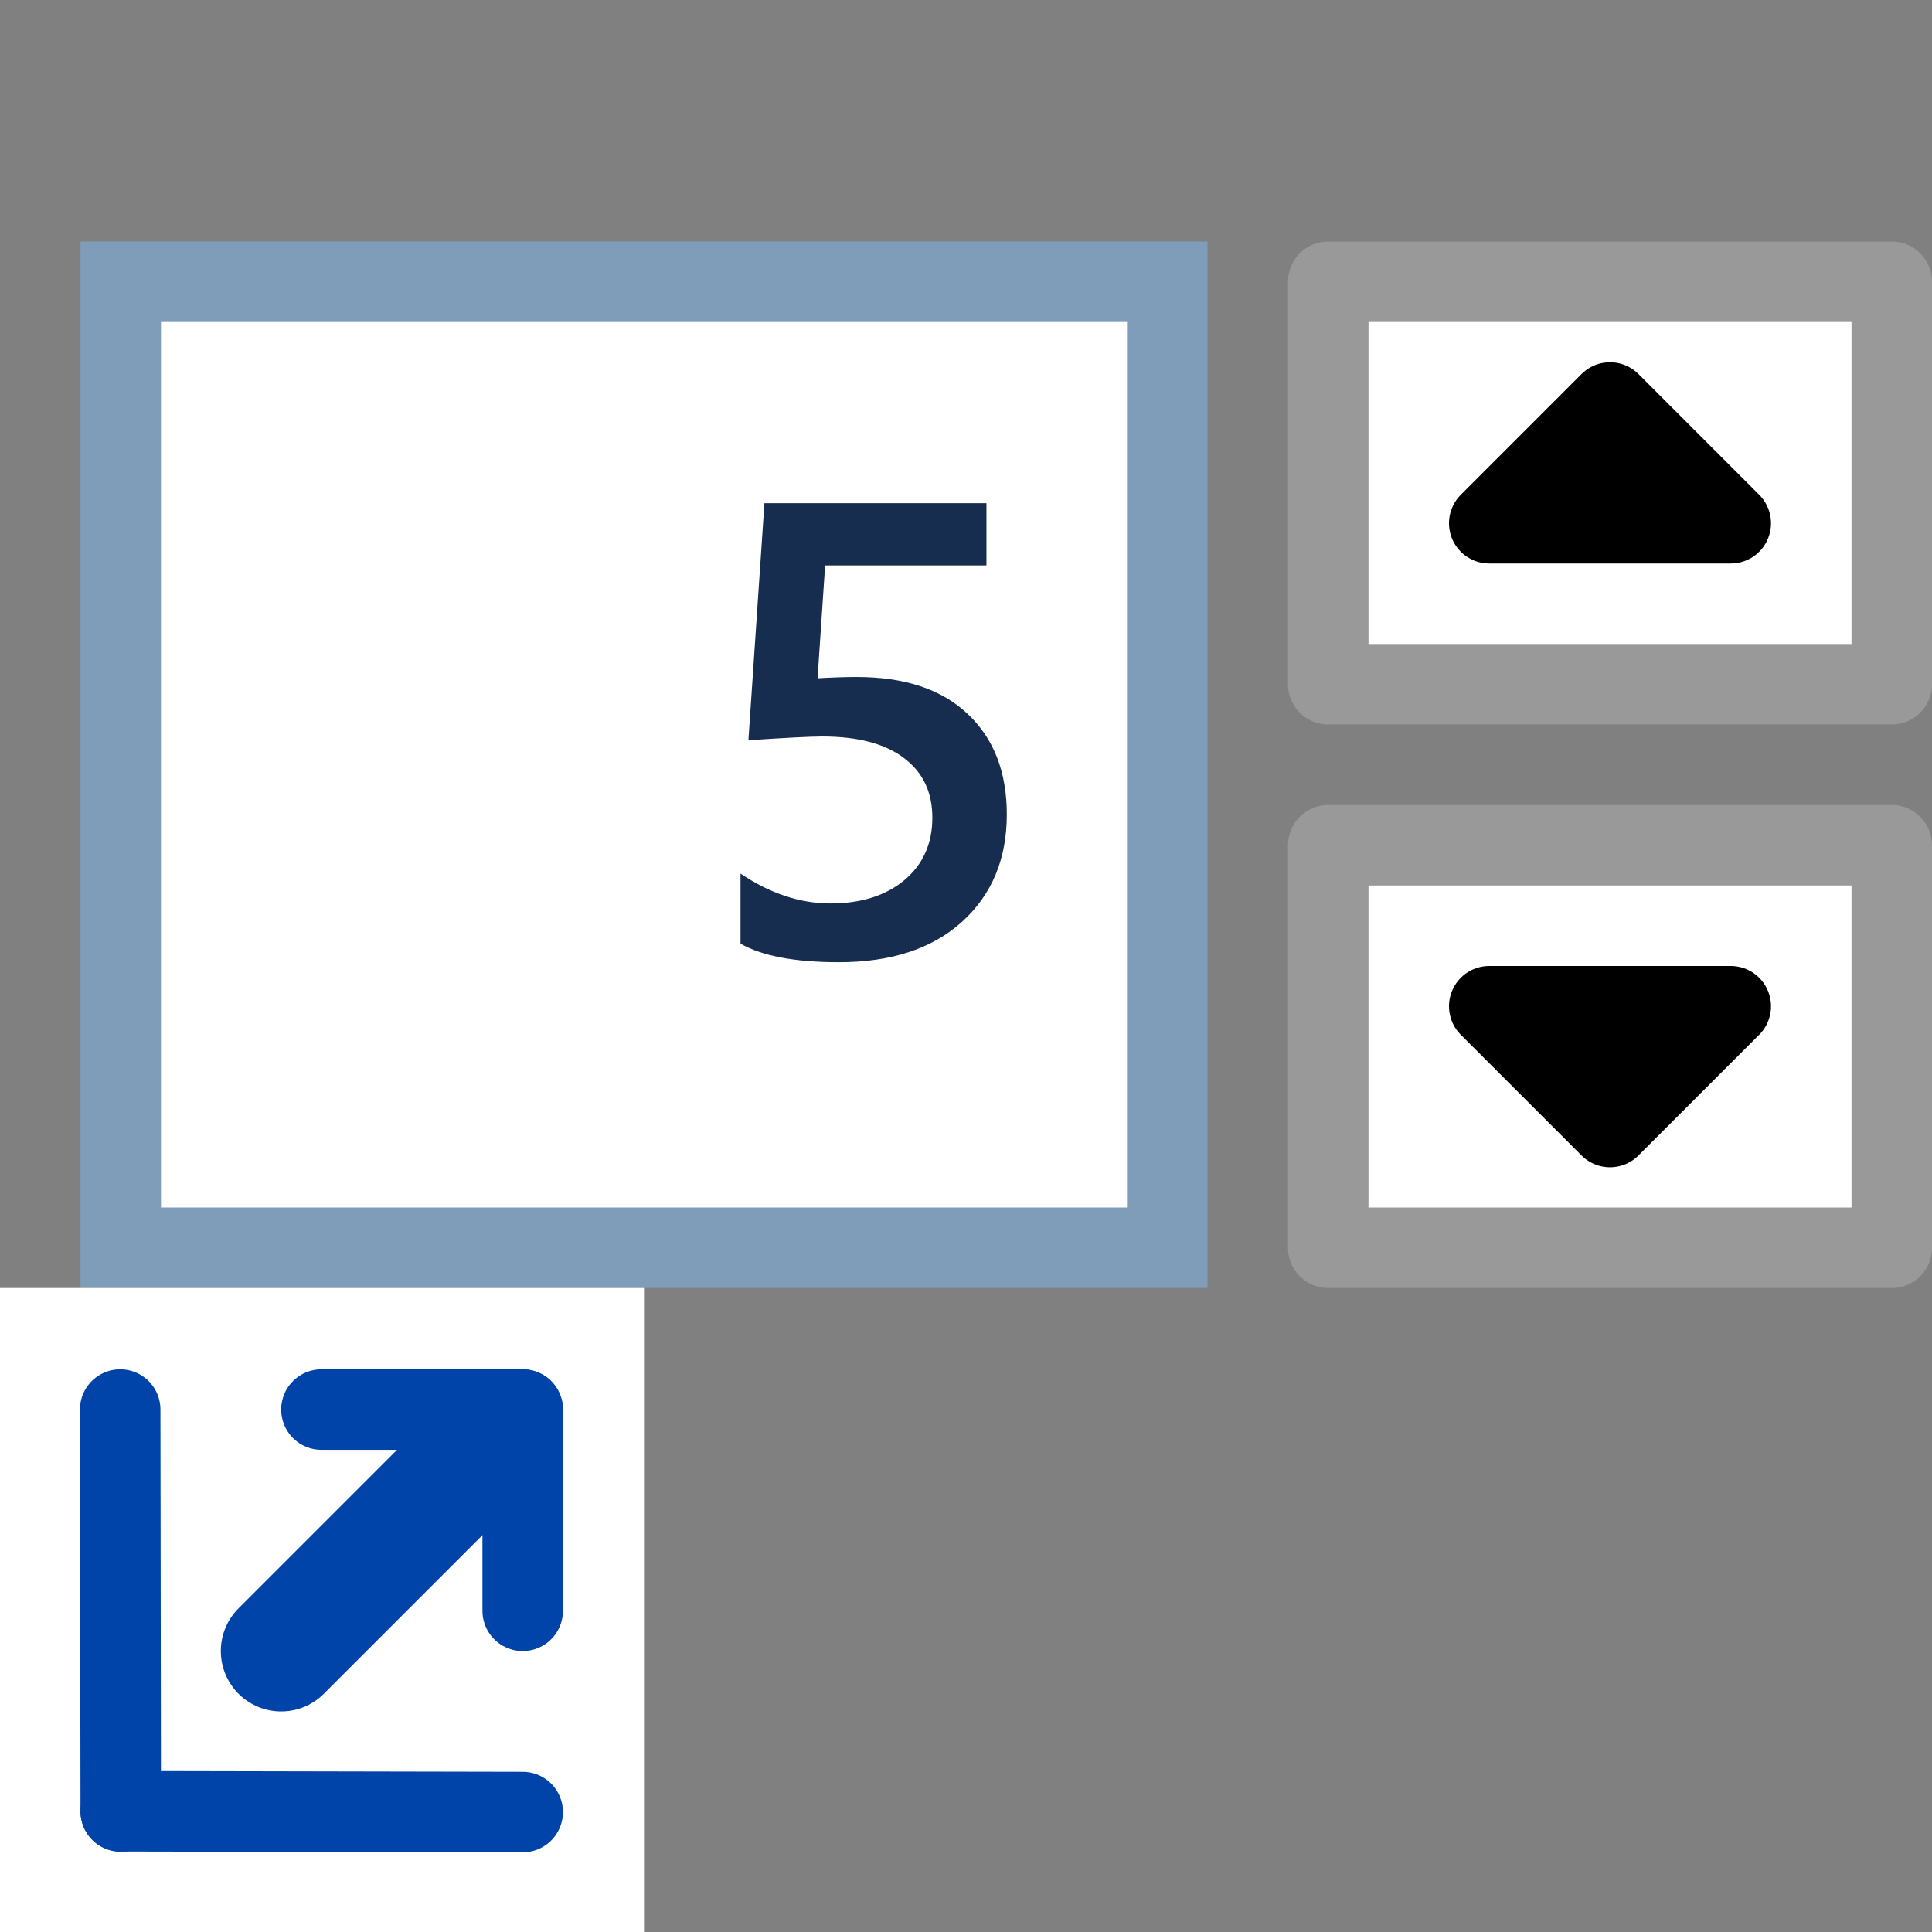 <?xml version="1.0" encoding="UTF-8" standalone="no"?>
<!-- Created with Inkscape (http://www.inkscape.org/) -->

<svg
   xmlns:dc="http://purl.org/dc/elements/1.1/"
   xmlns:cc="http://creativecommons.org/ns#"
   xmlns:rdf="http://www.w3.org/1999/02/22-rdf-syntax-ns#"
   xmlns:svg="http://www.w3.org/2000/svg"
   xmlns="http://www.w3.org/2000/svg"
   xmlns:sodipodi="http://sodipodi.sourceforge.net/DTD/sodipodi-0.dtd"
   xmlns:inkscape="http://www.inkscape.org/namespaces/inkscape"
   width="24"
   height="24"
   viewBox="0 0 24 24"
   id="svg4225"
   version="1.1"
   inkscape:version="0.92.2 (5c3e80d, 2017-08-06)"
   sodipodi:docname="tspineditex.svg"
   inkscape:export-filename="tspineditex.png"
   inkscape:export-xdpi="96"
   inkscape:export-ydpi="96">
  <rect x="0" y="0" width="24" height="24" fill="#808080" stroke="none"/>
  <defs
     id="defs4227" />
  <sodipodi:namedview
     id="base"
     pagecolor="#ffffff"
     bordercolor="#666666"
     borderopacity="1.0"
     inkscape:pageopacity="0.0"
     inkscape:pageshadow="2"
     inkscape:zoom="20.875022"
     inkscape:cx="12.069412"
     inkscape:cy="7.0914954"
     inkscape:document-units="px"
     inkscape:current-layer="layer1"
     showgrid="true"
     inkscape:snap-bbox="true"
     inkscape:bbox-paths="true"
     inkscape:bbox-nodes="true"
     inkscape:snap-bbox-edge-midpoints="true"
     inkscape:snap-bbox-midpoints="true"
     inkscape:object-paths="true"
     inkscape:snap-intersection-paths="true"
     inkscape:object-nodes="true"
     inkscape:snap-smooth-nodes="true"
     inkscape:snap-midpoints="true"
     inkscape:snap-object-midpoints="true"
     inkscape:snap-center="true"
     units="px"
     inkscape:window-width="1920"
     inkscape:window-height="1137"
     inkscape:window-x="-8"
     inkscape:window-y="-8"
     inkscape:window-maximized="1"
     showguides="true"
     inkscape:guide-bbox="true">
    <inkscape:grid
       type="xygrid"
       id="grid4241"
       spacingx="0.5"
       spacingy="0.5"
       empspacing="2" />
  </sodipodi:namedview>
  <g
     inkscape:label="Ebene 1"
     inkscape:groupmode="layer"
     id="layer1"
     transform="translate(0,-1028.362)">
    <g
       id="g851"
       transform="translate(0,-1)">
      <rect
         y="1032.862"
         x="16.5"
         height="5"
         width="7"
         id="rect842"
         style="opacity:1;fill:#ffffff;fill-opacity:1;stroke:#999999;stroke-width:1;stroke-linecap:round;stroke-linejoin:round;stroke-miterlimit:4;stroke-dasharray:none;stroke-dashoffset:0;stroke-opacity:1;paint-order:normal" />
      <path
         sodipodi:nodetypes="cccc"
         inkscape:connector-curvature="0"
         id="path833"
         d="m 20,1034.362 -1.5,1.5 h 3 z"
         style="fill:#000000;fill-opacity:1;fill-rule:evenodd;stroke:#000000;stroke-width:1px;stroke-linecap:butt;stroke-linejoin:round;stroke-opacity:1" />
      <rect
         y="1032.362"
         x="1"
         height="13"
         width="14"
         id="rect820"
         style="opacity:1;fill:#7f9db9;fill-opacity:1;stroke:none;stroke-width:0;stroke-linecap:round;stroke-linejoin:round;stroke-miterlimit:4;stroke-dasharray:none;stroke-dashoffset:0;stroke-opacity:1;paint-order:normal" />
      <rect
         y="1033.362"
         x="2"
         height="11"
         width="12"
         id="rect818"
         style="opacity:1;fill:#ffffff;fill-opacity:1;stroke:none;stroke-width:0;stroke-linecap:round;stroke-linejoin:round;stroke-miterlimit:4;stroke-dasharray:none;stroke-dashoffset:0;stroke-opacity:1;paint-order:normal" />
      <path
         d="m 9.199,1041.085 v -0.871 q 0.551,0.371 1.117,0.371 0.57,0 0.918,-0.289 0.348,-0.293 0.348,-0.777 0,-0.477 -0.355,-0.742 -0.352,-0.266 -1.012,-0.266 -0.227,0 -0.918,0.047 l 0.199,-2.945 h 2.758 v 0.773 h -2.004 l -0.094,1.402 q 0.27,-0.016 0.488,-0.016 0.891,0 1.375,0.457 0.488,0.457 0.488,1.25 0,0.832 -0.559,1.336 -0.555,0.5 -1.527,0.5 -0.82,0 -1.223,-0.231 z"
         style="font-style:normal;font-variant:normal;font-weight:bold;font-stretch:normal;font-size:8px;line-height:25px;font-family:'Yu Gothic UI';-inkscape-font-specification:'Yu Gothic UI Bold';letter-spacing:0px;word-spacing:0px;fill:#162d50;fill-opacity:1;stroke:none;stroke-width:1px;stroke-linecap:butt;stroke-linejoin:miter;stroke-opacity:1"
         id="path951"
         inkscape:connector-curvature="0" />
      <rect
         transform="scale(1,-1)"
         style="opacity:1;fill:#ffffff;fill-opacity:1;stroke:#999999;stroke-width:1;stroke-linecap:round;stroke-linejoin:round;stroke-miterlimit:4;stroke-dasharray:none;stroke-dashoffset:0;stroke-opacity:1;paint-order:normal"
         id="rect935"
         width="7"
         height="5"
         x="16.5"
         y="-1044.862" />
      <path
         style="fill:#000000;fill-opacity:1;fill-rule:evenodd;stroke:#000000;stroke-width:1px;stroke-linecap:butt;stroke-linejoin:round;stroke-opacity:1"
         d="m 20,1043.362 -1.5,-1.5 h 3 z"
         id="path937"
         inkscape:connector-curvature="0"
         sodipodi:nodetypes="cccc" />
    </g>
    <g
       transform="translate(0,1.7382813e-5)"
       id="g867">
      <rect
         y="1044.362"
         x="0"
         height="8"
         width="8"
         id="rect857-6"
         style="opacity:1;fill:#ffffff;fill-opacity:1;fill-rule:evenodd;stroke:none;stroke-width:2;stroke-linecap:round;stroke-linejoin:bevel;stroke-miterlimit:4;stroke-dasharray:none;stroke-dashoffset:0;stroke-opacity:1;paint-order:normal" />
      <path
         sodipodi:nodetypes="cc"
         inkscape:connector-curvature="0"
         id="path825-1"
         d="m 3.493,1048.872 2.5,-2.5"
         style="fill:none;fill-rule:evenodd;stroke:#0044aa;stroke-width:1.5;stroke-linecap:round;stroke-linejoin:miter;stroke-miterlimit:4;stroke-dasharray:none;stroke-opacity:1" />
      <path
         sodipodi:nodetypes="cc"
         inkscape:connector-curvature="0"
         id="path827-1"
         d="m 3.993,1045.872 h 2.5"
         style="fill:none;fill-rule:evenodd;stroke:#0044aa;stroke-width:1px;stroke-linecap:round;stroke-linejoin:miter;stroke-opacity:1" />
      <path
         sodipodi:nodetypes="cc"
         inkscape:connector-curvature="0"
         id="path829-7"
         d="m 6.493,1048.372 v -2.5"
         style="fill:none;fill-rule:evenodd;stroke:#0044aa;stroke-width:1px;stroke-linecap:round;stroke-linejoin:miter;stroke-opacity:1" />
      <path
         style="fill:none;fill-rule:evenodd;stroke:#0044aa;stroke-width:1px;stroke-linecap:round;stroke-linejoin:miter;stroke-opacity:1"
         d="M 6.493,1050.872 1.5,1050.862"
         id="path851"
         inkscape:connector-curvature="0"
         sodipodi:nodetypes="cc" />
      <path
         style="fill:none;fill-rule:evenodd;stroke:#0044aa;stroke-width:1px;stroke-linecap:round;stroke-linejoin:miter;stroke-opacity:1"
         d="m 1.493,1045.872 0.007,4.993"
         id="path853"
         inkscape:connector-curvature="0"
         sodipodi:nodetypes="cc" />
    </g>
  </g>
</svg>
